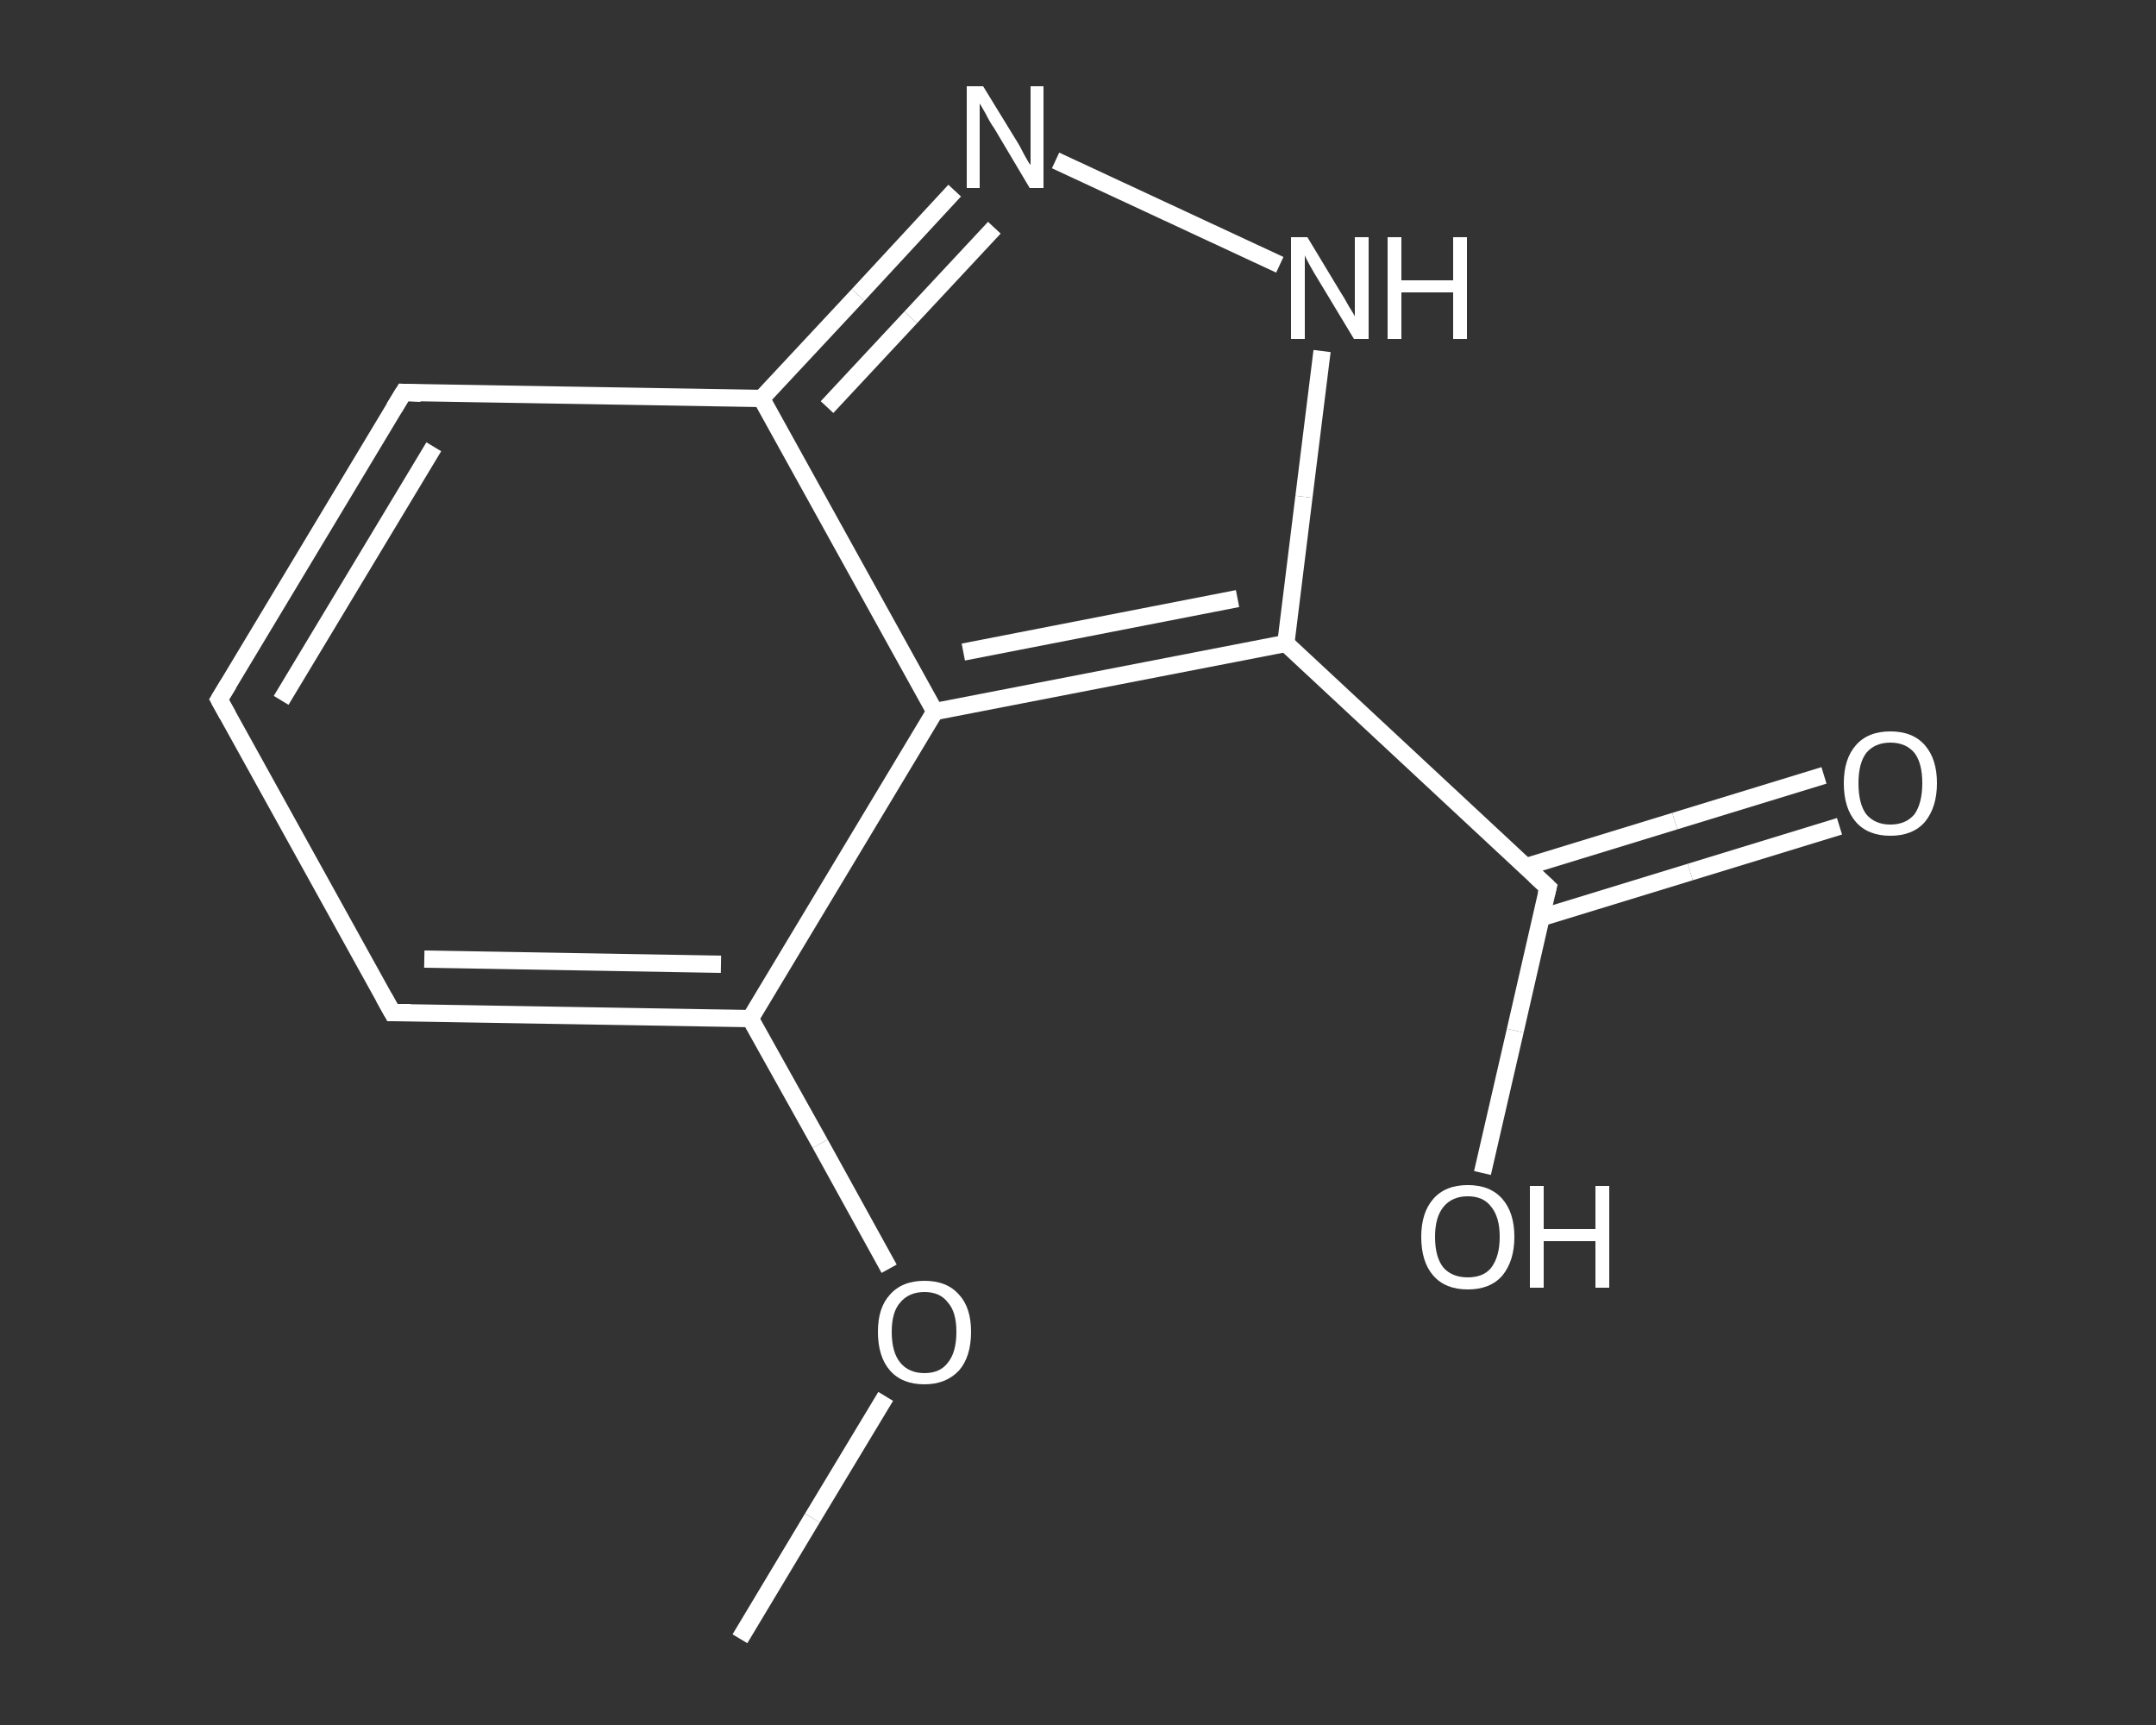 <?xml version='1.0' encoding='iso-8859-1'?>
<svg version='1.1' baseProfile='full'
              xmlns='http://www.w3.org/2000/svg'
                      xmlns:rdkit='http://www.rdkit.org/xml'
                      xmlns:xlink='http://www.w3.org/1999/xlink'
                  xml:space='preserve'
width='250px' height='200px' viewBox='0 0 250 200'>
<rect x="0" y="0" width="250" height="200" fill="#333333" stroke="none"/>
<!-- END OF HEADER -->
<rect style='opacity:1.0;fill:transparent;stroke:none' width='250.0' height='200.0' x='0.0' y='0.0'> </rect>
<path class='bond-0 atom-0 atom-1' d='M 85.8,190.0 L 94.2,176.0' style='fill:none;fill-rule:evenodd;stroke:#FFFFFF;stroke-width:2.0px;stroke-linecap:butt;stroke-linejoin:miter;stroke-opacity:1' />
<path class='bond-0 atom-0 atom-1' d='M 94.2,176.0 L 102.7,161.9' style='fill:none;fill-rule:evenodd;stroke:#FFFFFF;stroke-width:2.0px;stroke-linecap:butt;stroke-linejoin:miter;stroke-opacity:1' />
<path class='bond-1 atom-1 atom-2' d='M 103.1,147.1 L 95.1,132.6' style='fill:none;fill-rule:evenodd;stroke:#FFFFFF;stroke-width:2.0px;stroke-linecap:butt;stroke-linejoin:miter;stroke-opacity:1' />
<path class='bond-1 atom-1 atom-2' d='M 95.1,132.6 L 87.0,118.1' style='fill:none;fill-rule:evenodd;stroke:#FFFFFF;stroke-width:2.0px;stroke-linecap:butt;stroke-linejoin:miter;stroke-opacity:1' />
<path class='bond-2 atom-2 atom-3' d='M 87.0,118.1 L 45.5,117.4' style='fill:none;fill-rule:evenodd;stroke:#FFFFFF;stroke-width:2.0px;stroke-linecap:butt;stroke-linejoin:miter;stroke-opacity:1' />
<path class='bond-2 atom-2 atom-3' d='M 83.6,111.8 L 49.2,111.2' style='fill:none;fill-rule:evenodd;stroke:#FFFFFF;stroke-width:2.0px;stroke-linecap:butt;stroke-linejoin:miter;stroke-opacity:1' />
<path class='bond-3 atom-3 atom-4' d='M 45.5,117.4 L 25.4,81.1' style='fill:none;fill-rule:evenodd;stroke:#FFFFFF;stroke-width:2.0px;stroke-linecap:butt;stroke-linejoin:miter;stroke-opacity:1' />
<path class='bond-4 atom-4 atom-5' d='M 25.4,81.1 L 46.8,45.5' style='fill:none;fill-rule:evenodd;stroke:#FFFFFF;stroke-width:2.0px;stroke-linecap:butt;stroke-linejoin:miter;stroke-opacity:1' />
<path class='bond-4 atom-4 atom-5' d='M 32.6,81.2 L 50.3,51.8' style='fill:none;fill-rule:evenodd;stroke:#FFFFFF;stroke-width:2.0px;stroke-linecap:butt;stroke-linejoin:miter;stroke-opacity:1' />
<path class='bond-5 atom-5 atom-6' d='M 46.8,45.5 L 88.3,46.2' style='fill:none;fill-rule:evenodd;stroke:#FFFFFF;stroke-width:2.0px;stroke-linecap:butt;stroke-linejoin:miter;stroke-opacity:1' />
<path class='bond-6 atom-6 atom-7' d='M 88.3,46.2 L 99.5,34.2' style='fill:none;fill-rule:evenodd;stroke:#FFFFFF;stroke-width:2.0px;stroke-linecap:butt;stroke-linejoin:miter;stroke-opacity:1' />
<path class='bond-6 atom-6 atom-7' d='M 99.5,34.2 L 110.7,22.1' style='fill:none;fill-rule:evenodd;stroke:#FFFFFF;stroke-width:2.0px;stroke-linecap:butt;stroke-linejoin:miter;stroke-opacity:1' />
<path class='bond-6 atom-6 atom-7' d='M 95.9,47.2 L 105.6,36.8' style='fill:none;fill-rule:evenodd;stroke:#FFFFFF;stroke-width:2.0px;stroke-linecap:butt;stroke-linejoin:miter;stroke-opacity:1' />
<path class='bond-6 atom-6 atom-7' d='M 105.6,36.8 L 115.3,26.4' style='fill:none;fill-rule:evenodd;stroke:#FFFFFF;stroke-width:2.0px;stroke-linecap:butt;stroke-linejoin:miter;stroke-opacity:1' />
<path class='bond-7 atom-7 atom-8' d='M 122.4,18.6 L 148.4,30.7' style='fill:none;fill-rule:evenodd;stroke:#FFFFFF;stroke-width:2.0px;stroke-linecap:butt;stroke-linejoin:miter;stroke-opacity:1' />
<path class='bond-8 atom-8 atom-9' d='M 153.3,40.7 L 151.2,57.6' style='fill:none;fill-rule:evenodd;stroke:#FFFFFF;stroke-width:2.0px;stroke-linecap:butt;stroke-linejoin:miter;stroke-opacity:1' />
<path class='bond-8 atom-8 atom-9' d='M 151.2,57.6 L 149.1,74.6' style='fill:none;fill-rule:evenodd;stroke:#FFFFFF;stroke-width:2.0px;stroke-linecap:butt;stroke-linejoin:miter;stroke-opacity:1' />
<path class='bond-9 atom-9 atom-10' d='M 149.1,74.6 L 179.5,102.9' style='fill:none;fill-rule:evenodd;stroke:#FFFFFF;stroke-width:2.0px;stroke-linecap:butt;stroke-linejoin:miter;stroke-opacity:1' />
<path class='bond-10 atom-10 atom-11' d='M 178.7,106.4 L 196.0,101.1' style='fill:none;fill-rule:evenodd;stroke:#FFFFFF;stroke-width:2.0px;stroke-linecap:butt;stroke-linejoin:miter;stroke-opacity:1' />
<path class='bond-10 atom-10 atom-11' d='M 196.0,101.1 L 213.3,95.8' style='fill:none;fill-rule:evenodd;stroke:#FFFFFF;stroke-width:2.0px;stroke-linecap:butt;stroke-linejoin:miter;stroke-opacity:1' />
<path class='bond-10 atom-10 atom-11' d='M 176.9,100.5 L 194.2,95.2' style='fill:none;fill-rule:evenodd;stroke:#FFFFFF;stroke-width:2.0px;stroke-linecap:butt;stroke-linejoin:miter;stroke-opacity:1' />
<path class='bond-10 atom-10 atom-11' d='M 194.2,95.2 L 211.5,89.9' style='fill:none;fill-rule:evenodd;stroke:#FFFFFF;stroke-width:2.0px;stroke-linecap:butt;stroke-linejoin:miter;stroke-opacity:1' />
<path class='bond-11 atom-10 atom-12' d='M 179.5,102.9 L 175.7,119.5' style='fill:none;fill-rule:evenodd;stroke:#FFFFFF;stroke-width:2.0px;stroke-linecap:butt;stroke-linejoin:miter;stroke-opacity:1' />
<path class='bond-11 atom-10 atom-12' d='M 175.7,119.5 L 171.9,136.0' style='fill:none;fill-rule:evenodd;stroke:#FFFFFF;stroke-width:2.0px;stroke-linecap:butt;stroke-linejoin:miter;stroke-opacity:1' />
<path class='bond-12 atom-9 atom-13' d='M 149.1,74.6 L 108.4,82.5' style='fill:none;fill-rule:evenodd;stroke:#FFFFFF;stroke-width:2.0px;stroke-linecap:butt;stroke-linejoin:miter;stroke-opacity:1' />
<path class='bond-12 atom-9 atom-13' d='M 143.5,69.4 L 111.7,75.6' style='fill:none;fill-rule:evenodd;stroke:#FFFFFF;stroke-width:2.0px;stroke-linecap:butt;stroke-linejoin:miter;stroke-opacity:1' />
<path class='bond-13 atom-13 atom-2' d='M 108.4,82.5 L 87.0,118.1' style='fill:none;fill-rule:evenodd;stroke:#FFFFFF;stroke-width:2.0px;stroke-linecap:butt;stroke-linejoin:miter;stroke-opacity:1' />
<path class='bond-14 atom-13 atom-6' d='M 108.4,82.5 L 88.3,46.2' style='fill:none;fill-rule:evenodd;stroke:#FFFFFF;stroke-width:2.0px;stroke-linecap:butt;stroke-linejoin:miter;stroke-opacity:1' />
<path d='M 47.6,117.4 L 45.5,117.4 L 44.5,115.6' style='fill:none;stroke:#FFFFFF;stroke-width:2.0px;stroke-linecap:butt;stroke-linejoin:miter;stroke-opacity:1;' />
<path d='M 26.4,82.9 L 25.4,81.1 L 26.5,79.3' style='fill:none;stroke:#FFFFFF;stroke-width:2.0px;stroke-linecap:butt;stroke-linejoin:miter;stroke-opacity:1;' />
<path d='M 45.7,47.3 L 46.8,45.5 L 48.8,45.6' style='fill:none;stroke:#FFFFFF;stroke-width:2.0px;stroke-linecap:butt;stroke-linejoin:miter;stroke-opacity:1;' />
<path d='M 178.0,101.5 L 179.5,102.9 L 179.3,103.7' style='fill:none;stroke:#FFFFFF;stroke-width:2.0px;stroke-linecap:butt;stroke-linejoin:miter;stroke-opacity:1;' />
<path class='atom-1' d='M 101.8 154.4
Q 101.8 151.6, 103.2 150.1
Q 104.6 148.5, 107.2 148.5
Q 109.8 148.5, 111.2 150.1
Q 112.6 151.6, 112.6 154.4
Q 112.6 157.3, 111.2 158.9
Q 109.7 160.5, 107.2 160.5
Q 104.6 160.5, 103.2 158.9
Q 101.8 157.3, 101.8 154.4
M 107.2 159.2
Q 109.0 159.2, 109.9 158.0
Q 110.9 156.8, 110.9 154.4
Q 110.9 152.1, 109.9 151.0
Q 109.0 149.8, 107.2 149.8
Q 105.4 149.8, 104.4 151.0
Q 103.4 152.1, 103.4 154.4
Q 103.4 156.8, 104.4 158.0
Q 105.4 159.2, 107.2 159.2
' fill='#FFFFFF'/>
<path class='atom-7' d='M 114.0 10.0
L 117.8 16.2
Q 118.2 16.8, 118.8 18.0
Q 119.4 19.1, 119.5 19.1
L 119.5 10.0
L 121.0 10.0
L 121.0 21.8
L 119.4 21.8
L 115.3 14.9
Q 114.8 14.2, 114.3 13.2
Q 113.8 12.3, 113.6 12.0
L 113.6 21.8
L 112.1 21.8
L 112.1 10.0
L 114.0 10.0
' fill='#FFFFFF'/>
<path class='atom-8' d='M 151.6 27.5
L 155.4 33.8
Q 155.8 34.4, 156.4 35.5
Q 157.1 36.6, 157.1 36.7
L 157.1 27.5
L 158.7 27.5
L 158.7 39.3
L 157.0 39.3
L 152.9 32.5
Q 152.4 31.7, 151.9 30.8
Q 151.4 29.9, 151.3 29.6
L 151.3 39.3
L 149.7 39.3
L 149.7 27.5
L 151.6 27.5
' fill='#FFFFFF'/>
<path class='atom-8' d='M 160.9 27.5
L 162.5 27.5
L 162.5 32.5
L 168.5 32.5
L 168.5 27.5
L 170.1 27.5
L 170.1 39.3
L 168.5 39.3
L 168.5 33.9
L 162.5 33.9
L 162.5 39.3
L 160.9 39.3
L 160.9 27.5
' fill='#FFFFFF'/>
<path class='atom-11' d='M 213.8 90.8
Q 213.8 88.0, 215.2 86.4
Q 216.6 84.8, 219.2 84.8
Q 221.8 84.8, 223.2 86.4
Q 224.6 88.0, 224.6 90.8
Q 224.6 93.6, 223.2 95.3
Q 221.8 96.9, 219.2 96.9
Q 216.6 96.9, 215.2 95.3
Q 213.8 93.7, 213.8 90.8
M 219.2 95.6
Q 221.0 95.6, 222.0 94.4
Q 222.9 93.1, 222.9 90.8
Q 222.9 88.5, 222.0 87.3
Q 221.0 86.1, 219.2 86.1
Q 217.4 86.1, 216.4 87.3
Q 215.5 88.5, 215.5 90.8
Q 215.5 93.2, 216.4 94.4
Q 217.4 95.6, 219.2 95.6
' fill='#FFFFFF'/>
<path class='atom-12' d='M 164.8 143.4
Q 164.8 140.6, 166.2 139.0
Q 167.6 137.4, 170.2 137.4
Q 172.8 137.4, 174.2 139.0
Q 175.6 140.6, 175.6 143.4
Q 175.6 146.2, 174.2 147.9
Q 172.8 149.5, 170.2 149.5
Q 167.6 149.5, 166.2 147.9
Q 164.8 146.3, 164.8 143.4
M 170.2 148.1
Q 172.0 148.1, 172.9 147.0
Q 173.9 145.7, 173.9 143.4
Q 173.9 141.1, 172.9 139.9
Q 172.0 138.7, 170.2 138.7
Q 168.4 138.7, 167.4 139.9
Q 166.4 141.1, 166.4 143.4
Q 166.4 145.8, 167.4 147.0
Q 168.4 148.1, 170.2 148.1
' fill='#FFFFFF'/>
<path class='atom-12' d='M 177.4 137.5
L 179.0 137.5
L 179.0 142.5
L 185.0 142.5
L 185.0 137.5
L 186.6 137.5
L 186.6 149.3
L 185.0 149.3
L 185.0 143.9
L 179.0 143.9
L 179.0 149.3
L 177.4 149.3
L 177.4 137.5
' fill='#FFFFFF'/>
</svg>
